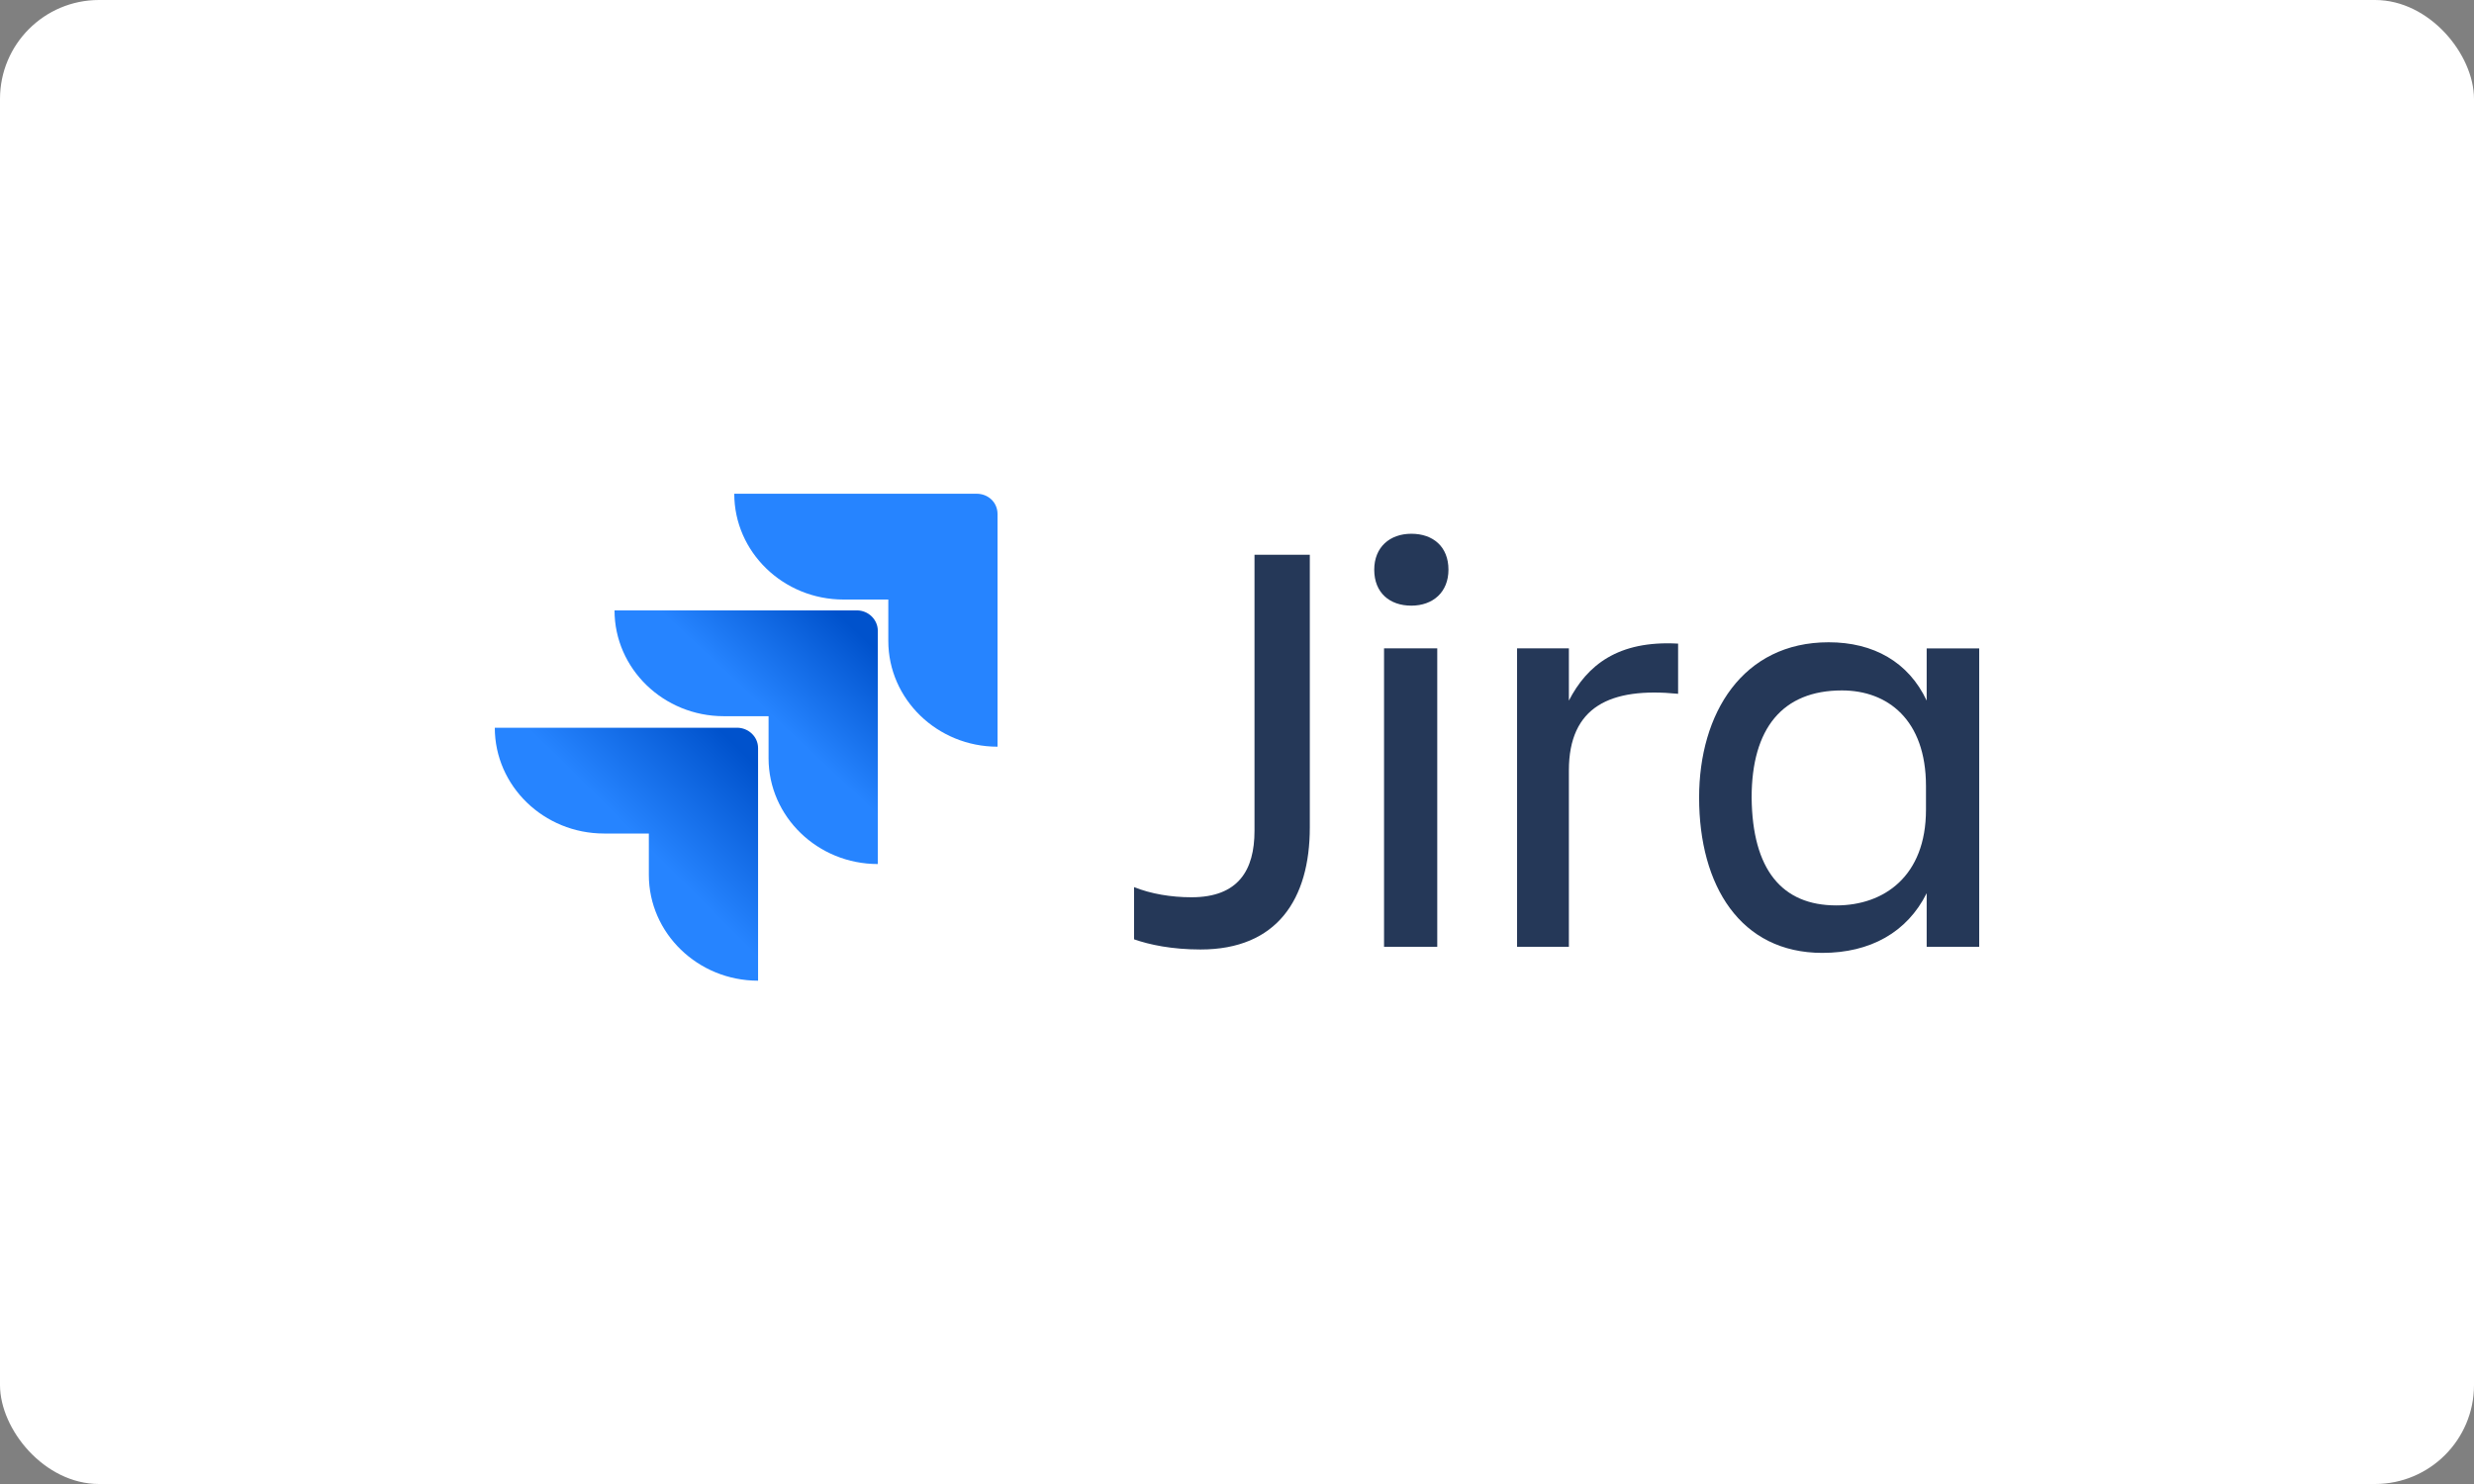 <?xml version="1.0" encoding="UTF-8"?> <svg xmlns="http://www.w3.org/2000/svg" width="250" height="150" viewBox="0 0 250 150" fill="none"><rect x="0" y="0" width="250" height="150" fill="#808080" stroke="none"/><rect width="250" height="150" rx="10" fill="white"></rect><g clip-path="url(#clip0_1148_366)"><path d="M126.769 56.076H132.358V83.633C132.358 90.899 129.033 95.972 121.32 95.972C118.419 95.972 116.155 95.492 114.599 94.944V89.666C116.297 90.351 118.349 90.694 120.4 90.694C125.141 90.694 126.769 87.952 126.769 83.976V56.076Z" fill="#253858"></path><path d="M142.618 53.951C144.812 53.951 146.368 55.254 146.368 57.584C146.368 59.846 144.812 61.218 142.618 61.218C140.425 61.218 138.868 59.915 138.868 57.584C138.868 55.322 140.425 53.951 142.618 53.951ZM139.859 65.536H145.236V95.698H139.859V65.536Z" fill="#253858"></path><path d="M158.537 95.698H153.301V65.536H158.537V70.815C160.376 67.25 163.49 64.714 169.574 65.056V70.129C162.711 69.444 158.537 71.431 158.537 77.875V95.698Z" fill="#253858"></path><path d="M194.692 90.283C192.711 94.259 188.961 96.316 184.15 96.316C175.872 96.316 171.697 89.529 171.697 80.618C171.697 72.118 176.084 64.92 184.787 64.92C189.315 64.92 192.853 66.908 194.692 70.815V65.537H200.07V95.699H194.692V90.283ZM185.565 91.517C190.377 91.517 194.622 88.57 194.622 81.852V79.452C194.622 72.734 190.73 69.787 186.131 69.787C180.117 69.787 177.004 73.626 177.004 80.618C177.075 87.884 180.046 91.517 185.565 91.517Z" fill="#253858"></path><path d="M98.679 49.906H74.198C74.198 55.801 79.151 60.6 85.236 60.6H89.764V64.781C89.764 70.677 94.717 75.475 100.802 75.475V51.963C100.802 50.797 99.882 49.906 98.679 49.906Z" fill="#2684FF"></path><path d="M86.58 61.697H62.099C62.099 67.593 67.052 72.391 73.136 72.391H77.665V76.641C77.665 82.536 82.618 87.335 88.703 87.335V63.754C88.703 62.657 87.782 61.697 86.58 61.697Z" fill="url(#paint0_linear_1148_366)"></path><path d="M74.481 73.557H50C50 79.452 54.953 84.25 61.038 84.25H65.566V88.432C65.566 94.327 70.519 99.126 76.604 99.126V75.613C76.604 74.448 75.613 73.557 74.481 73.557Z" fill="url(#paint1_linear_1148_366)"></path></g><defs><linearGradient id="paint0_linear_1148_366" x1="88.182" y1="61.756" x2="78.112" y2="72.474" gradientUnits="userSpaceOnUse"><stop offset="0.176" stop-color="#0052CC"></stop><stop offset="1" stop-color="#2684FF"></stop></linearGradient><linearGradient id="paint1_linear_1148_366" x1="76.763" y1="73.635" x2="65.1" y2="85.349" gradientUnits="userSpaceOnUse"><stop offset="0.176" stop-color="#0052CC"></stop><stop offset="1" stop-color="#2684FF"></stop></linearGradient><clipPath id="clip0_1148_366"><rect width="150" height="63" fill="white" transform="translate(50 44)"></rect></clipPath></defs></svg> 